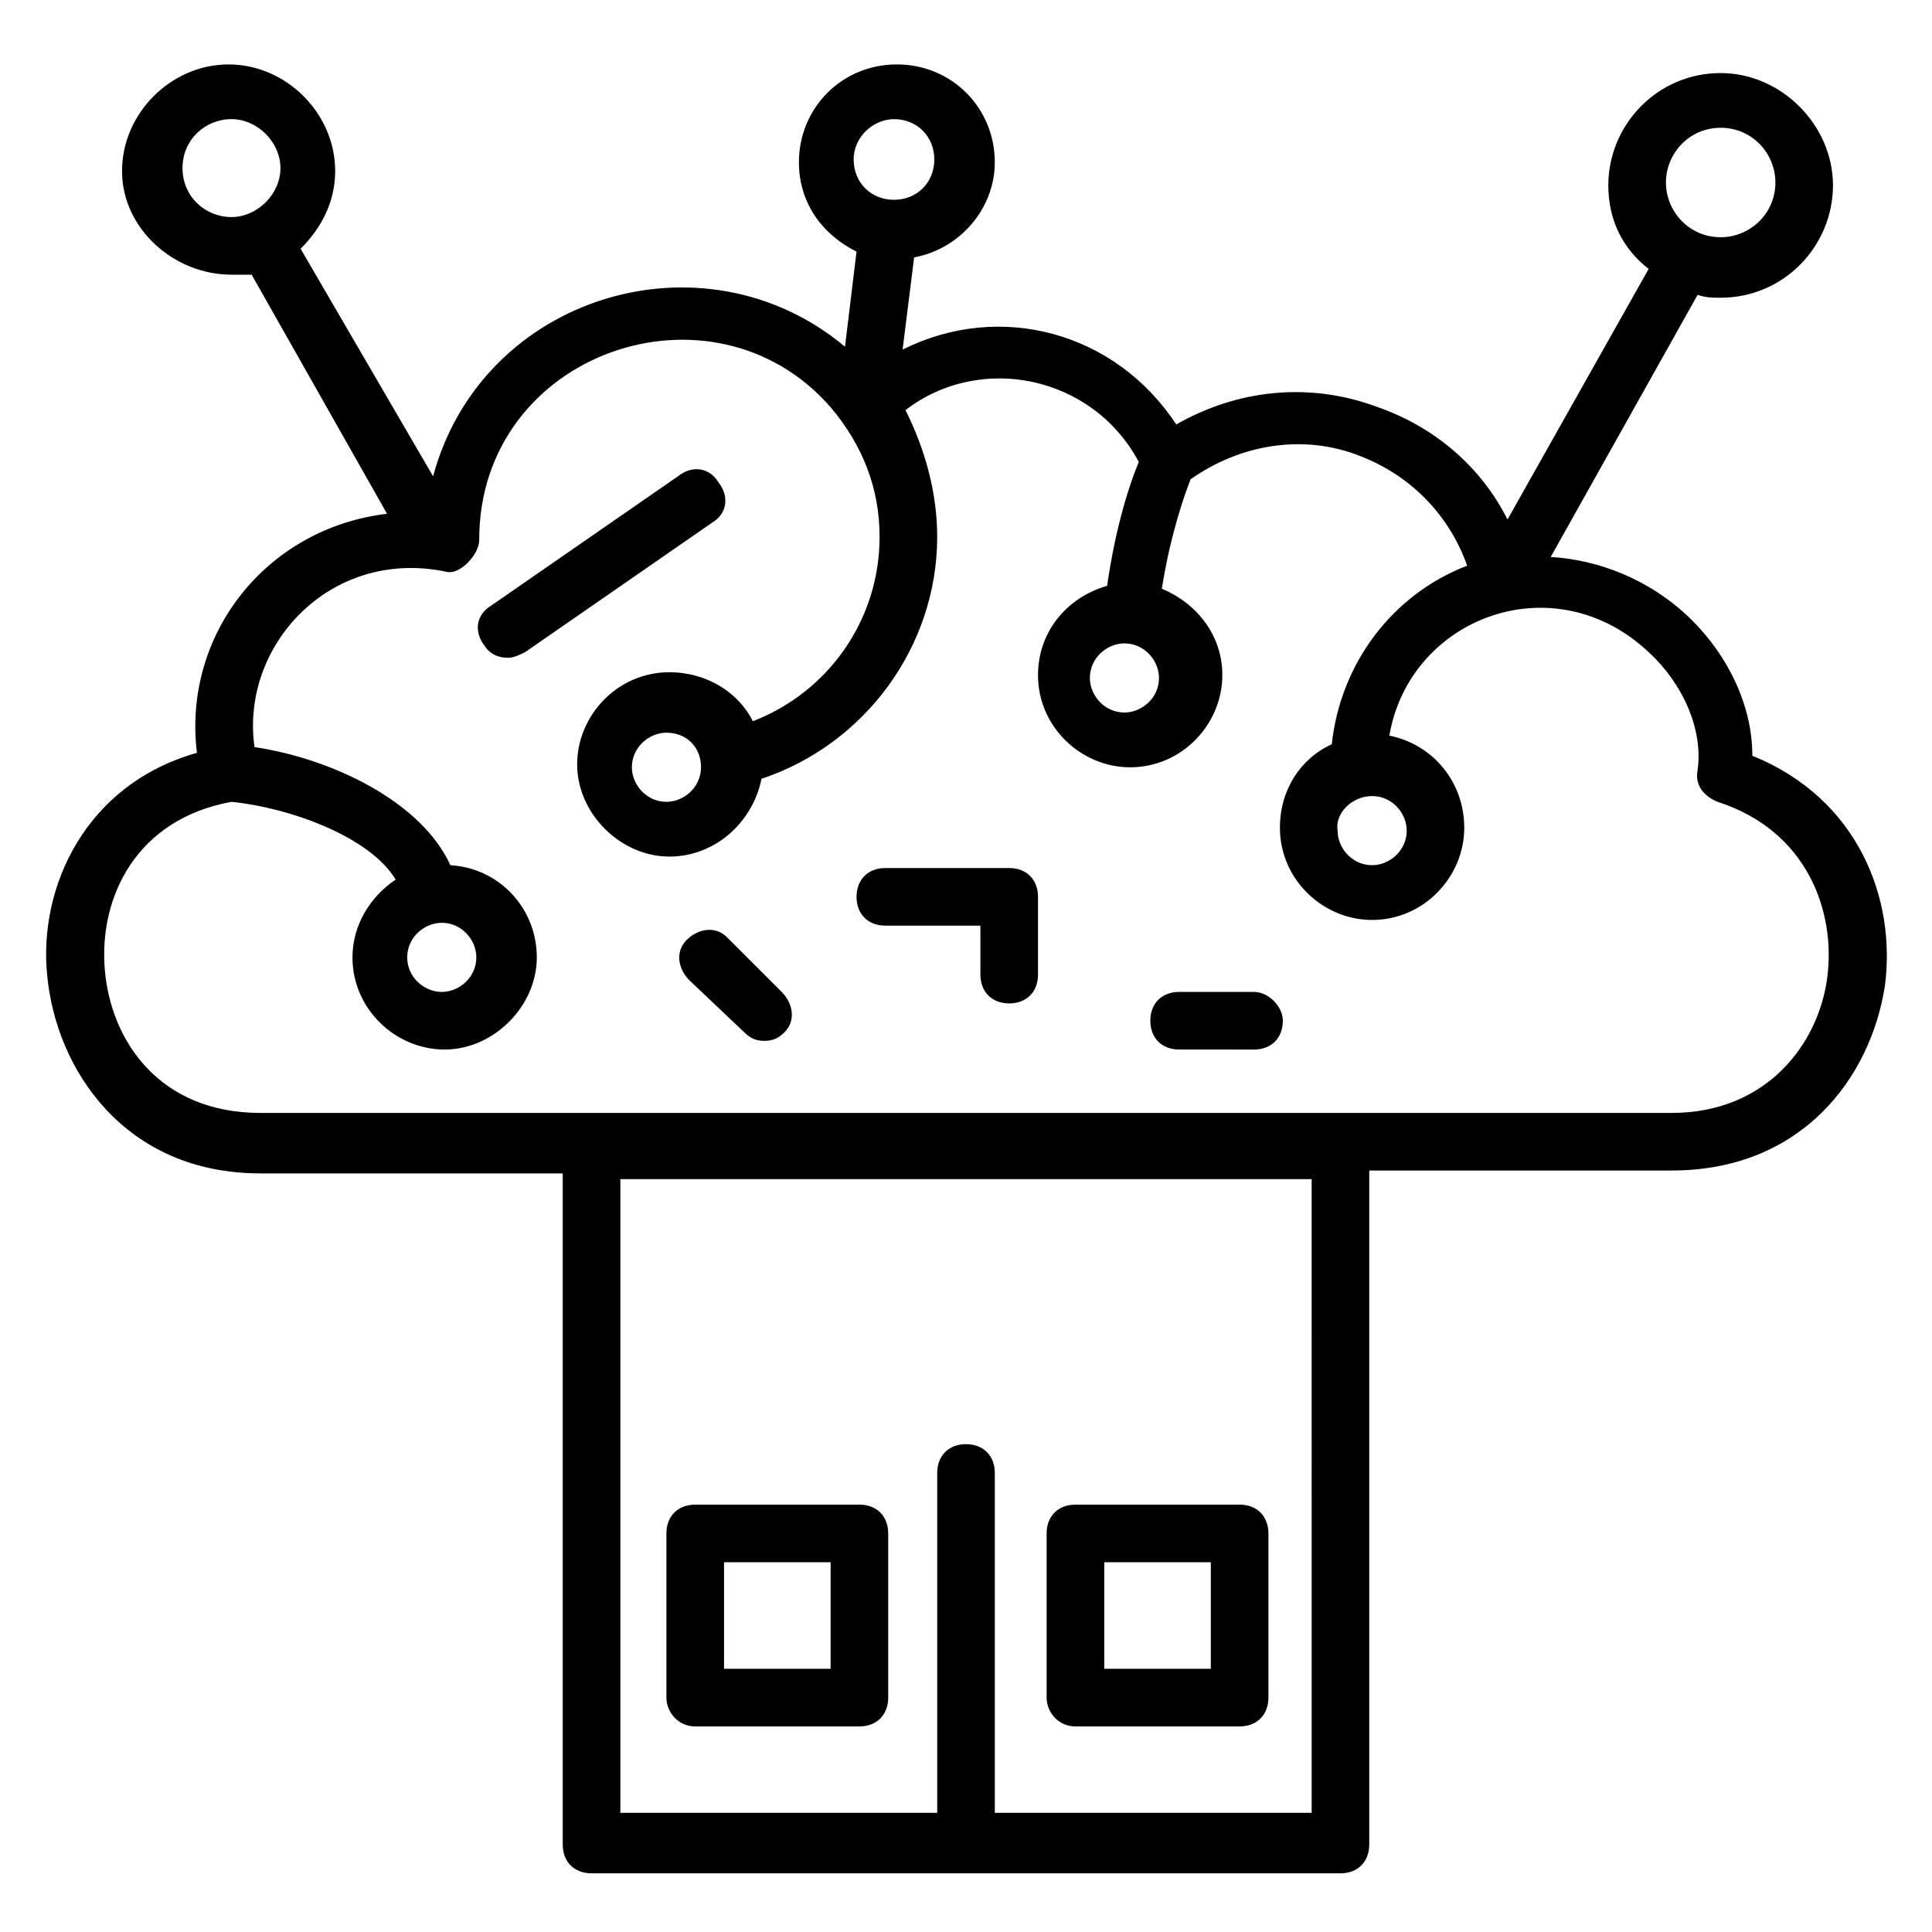 <?xml version="1.0" encoding="UTF-8"?>
<!-- Uploaded to: SVG Repo, www.svgrepo.com, Generator: SVG Repo Mixer Tools -->
<svg fill="#000000" width="800px" height="800px" version="1.1" viewBox="144 144 512 512" xmlns="http://www.w3.org/2000/svg">
 <g>
  <path d="m429 601.52h43.512c4.582 0 7.633-3.055 7.633-7.633v-43.512c0-4.582-3.055-7.633-7.633-7.633h-43.512c-4.582 0-7.633 3.055-7.633 7.633v43.512c0 3.816 3.055 7.633 7.633 7.633zm7.637-43.512h28.242v28.242h-28.242z"/>
  <path d="m328.24 601.52h43.512c4.582 0 7.633-3.055 7.633-7.633v-43.512c0-4.582-3.055-7.633-7.633-7.633h-43.512c-4.582 0-7.633 3.055-7.633 7.633v43.512c0 3.816 3.055 7.633 7.633 7.633zm7.637-43.512h28.242v28.242h-28.242z"/>
  <path d="m608.39 344.27c0-13.742-6.871-27.48-17.559-37.402-9.922-9.16-22.902-14.504-35.879-15.266l38.93-69.465c2.289 0.762 3.816 0.762 6.106 0.762 16.793 0 29.77-13.742 29.77-29.77 0-16.031-13.742-29.77-29.77-29.77-16.793 0-29.77 13.742-29.77 29.77 0 9.16 3.816 16.793 10.688 22.137l-37.402 66.41c-6.871-13.742-19.082-24.426-34.352-29.77-18.32-6.871-37.402-4.582-53.434 4.582-16.031-24.426-46.562-32.824-72.52-19.848l3.055-24.426c12.215-2.289 21.375-12.977 21.375-25.191 0-14.504-11.449-25.953-25.953-25.953-14.504 0-25.953 11.449-25.953 25.953 0 10.688 6.106 19.082 15.266 23.664l-3.055 25.191c-37.402-31.297-96.184-13.742-109.16 34.352l-35.109-60.309c5.344-5.344 9.16-12.215 9.16-20.609 0-15.266-12.977-28.242-28.242-28.242s-28.242 12.977-28.242 28.242c-0.004 15.266 13.738 27.48 29.004 27.48h5.344l35.879 63.359c-32.062 3.816-54.199 32.062-50.383 63.359-29.77 8.398-41.984 35.879-39.695 58.777 2.289 25.191 20.609 52.672 56.488 52.672h80.152v177.86c0 4.582 3.055 7.633 7.633 7.633l198.47-0.004c4.582 0 7.633-3.055 7.633-7.633v-178.62h80.152c34.352 0 52.672-24.426 56.488-48.855 3.051-22.898-6.871-49.617-35.117-61.066zm-8.395-166.41c8.398 0 14.504 6.871 14.504 14.504 0 8.398-6.871 14.504-14.504 14.504-8.398 0-14.504-6.871-14.504-14.504 0-7.633 6.106-14.504 14.504-14.504zm-394.65 23.664c-6.867 0-12.977-5.344-12.977-12.977 0-7.633 6.106-12.977 12.977-12.977s12.977 6.106 12.977 12.977c0 6.871-6.106 12.977-12.977 12.977zm245.8 122.14c0 5.344-4.582 9.16-9.16 9.16-5.344 0-9.16-4.582-9.16-9.16 0-5.344 4.582-9.16 9.16-9.16 5.34 0 9.16 4.578 9.16 9.16zm-70.23-148.09c6.106 0 10.688 4.582 10.688 10.688s-4.582 10.688-10.688 10.688c-6.106 0-10.688-4.582-10.688-10.688s5.344-10.688 10.688-10.688zm110.69 448.85h-83.969v-90.074c0-4.582-3.055-7.633-7.633-7.633-4.582 0-7.633 3.055-7.633 7.633v90.074h-83.969v-167.94h183.2zm136.64-221.37c-2.289 17.559-16.031 35.879-41.223 35.879h-374.04c-26.719 0-39.695-19.082-41.223-38.168-1.527-19.082 8.398-39.695 33.586-44.273 15.266 1.527 36.641 9.16 43.512 20.609-6.871 4.582-11.449 12.215-11.449 20.609 0 13.742 11.449 24.426 24.426 24.426s24.426-11.449 24.426-24.426c0-12.977-9.922-23.664-22.902-24.426-7.633-16.793-31.297-28.242-51.906-31.297-3.816-26.719 19.848-52.672 50.383-46.562 2.289 0.762 4.582-0.762 6.106-2.289 1.527-1.527 3.055-3.816 3.055-6.106 0-49.617 61.832-70.992 93.129-35.113 8.398 9.922 12.977 21.375 12.977 34.352 0 22.137-13.742 41.223-33.586 48.855-3.816-7.633-12.215-12.977-22.137-12.977-13.742 0-24.426 11.449-24.426 24.426 0 12.977 11.449 24.426 24.426 24.426 12.215 0 22.137-9.16 24.426-20.609 27.48-9.16 46.562-35.113 46.562-64.121 0-11.449-3.055-22.902-8.398-33.586 19.848-15.266 49.617-9.16 61.832 13.742-2.289 5.344-6.106 16.793-8.398 32.824-10.688 3.055-18.32 12.215-18.32 23.664 0 13.742 11.449 24.426 24.426 24.426 13.742 0 24.426-11.449 24.426-24.426 0-10.688-6.871-19.082-16.031-22.902 2.289-14.504 6.106-25.191 7.633-29.008 12.977-9.16 29.77-12.215 45.039-6.106 13.742 5.344 23.664 16.031 28.242 29.008-19.848 7.633-33.586 25.953-35.879 47.328-8.398 3.816-13.742 12.215-13.742 22.137 0 13.742 11.449 24.426 24.426 24.426 13.742 0 24.426-11.449 24.426-24.426 0-12.215-8.398-22.137-19.848-24.426 5.344-31.297 43.512-45.801 68.703-22.137 9.16 8.398 14.504 20.609 12.977 31.297-0.762 3.816 1.527 6.871 5.344 8.398 23.68 7.621 31.316 28.996 29.023 46.551zm-376.33-5.344c0-5.344 4.582-9.16 9.16-9.16 5.344 0 9.16 4.582 9.16 9.16 0 5.344-4.582 9.16-9.16 9.16-4.582 0-9.16-3.816-9.16-9.16zm77.859-50.379c0 5.344-4.582 9.16-9.16 9.16-5.344 0-9.16-4.582-9.16-9.16 0-5.344 4.582-9.16 9.16-9.16 5.344 0 9.16 3.816 9.16 9.16zm177.86 7.633c5.344 0 9.16 4.582 9.16 9.16 0 5.344-4.582 9.16-9.16 9.16-5.344 0-9.16-4.582-9.16-9.16-0.762-4.578 3.82-9.16 9.16-9.16z"/>
  <path d="m411.45 374.04h-32.824c-4.582 0-7.633 3.055-7.633 7.633 0 4.582 3.055 7.633 7.633 7.633h25.191v12.977c0 4.582 3.055 7.633 7.633 7.633 4.582 0 7.633-3.055 7.633-7.633v-20.609c0-4.578-3.055-7.633-7.633-7.633z"/>
  <path d="m476.33 406.87h-19.848c-4.582 0-7.633 3.055-7.633 7.633 0 4.582 3.055 7.633 7.633 7.633l19.848 0.004c4.582 0 7.633-3.055 7.633-7.633 0-3.82-3.816-7.637-7.633-7.637z"/>
  <path d="m336.64 392.36c-3.055-3.055-7.633-2.289-10.688 0.762-3.055 3.055-2.289 7.633 0.762 10.688l14.504 13.742c1.527 1.527 3.055 2.289 5.344 2.289s3.816-0.762 5.344-2.289c3.055-3.055 2.289-7.633-0.762-10.688z"/>
  <path d="m278.62 318.32c1.527 0 3.055-0.762 4.582-1.527l49.617-34.352c3.816-2.289 4.582-6.871 1.527-10.688-2.289-3.816-6.871-4.582-10.688-1.527l-49.617 34.352c-3.816 2.289-4.582 6.871-1.527 10.688 1.527 2.293 3.816 3.055 6.106 3.055z"/>
 </g>
</svg>
